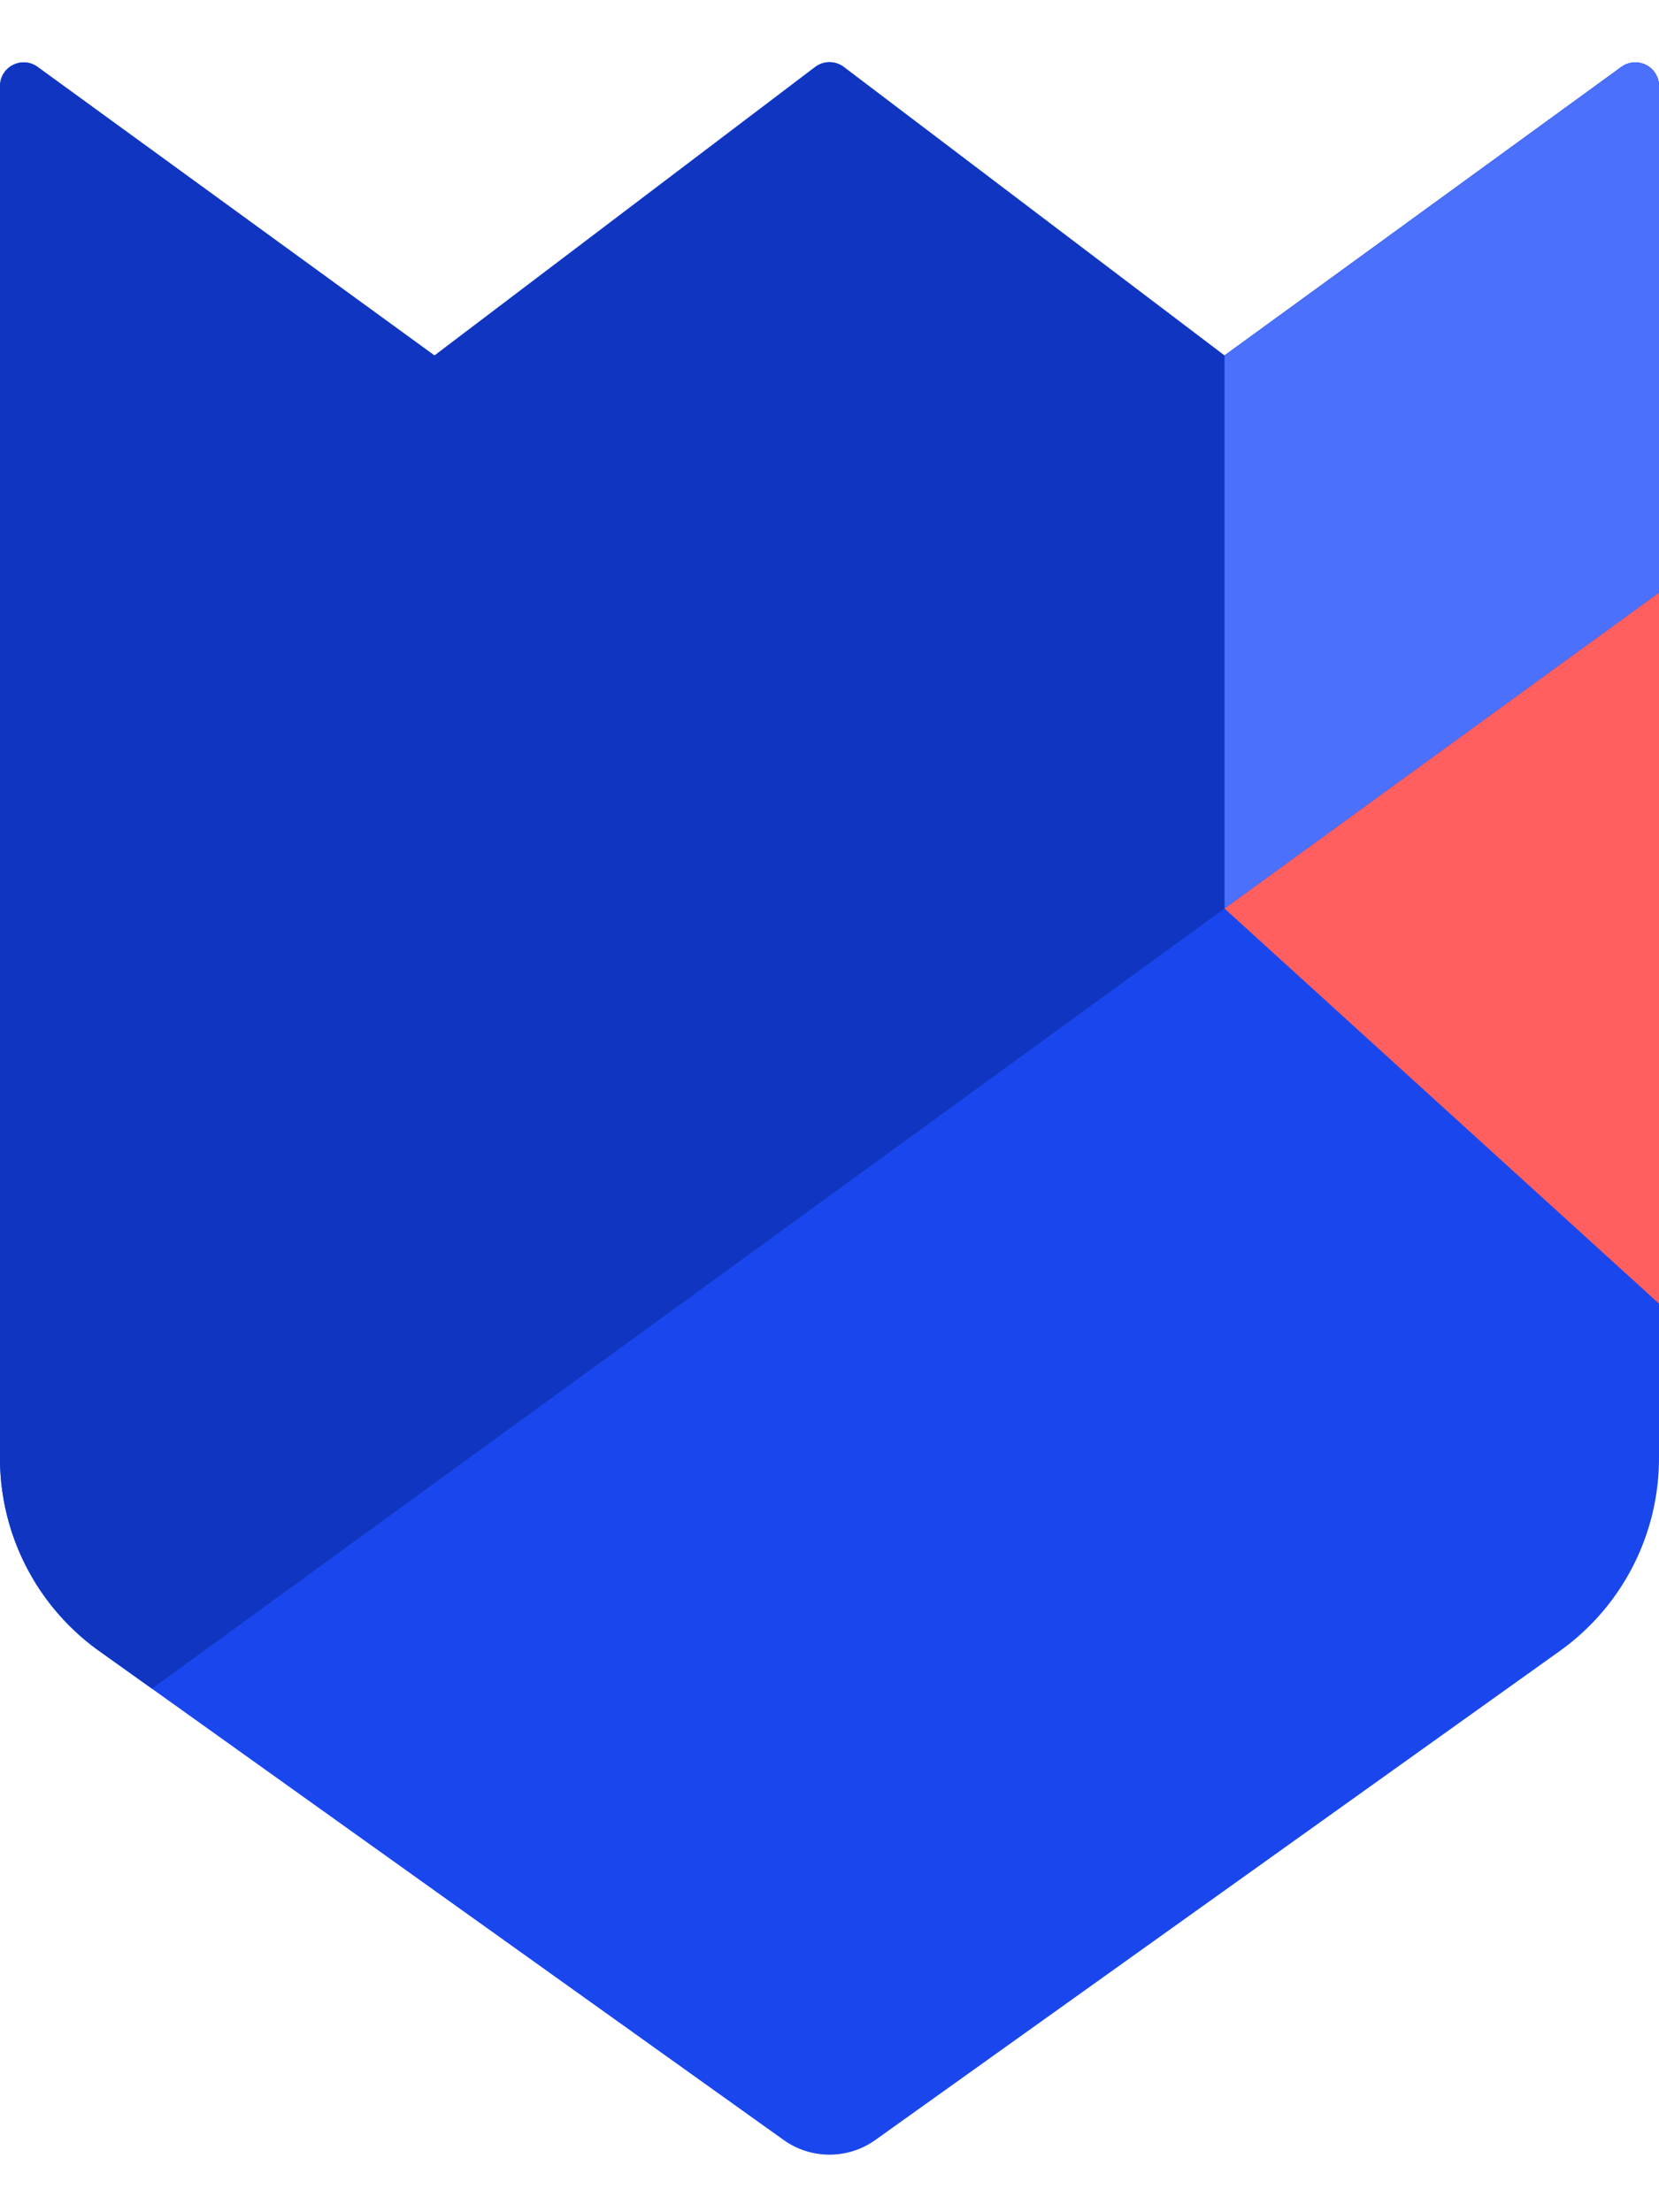 <svg width="18" height="24" fill="none" xmlns="http://www.w3.org/2000/svg"><path d="M4.714 3.857.408.726A.257.257 0 0 0 0 .934V15.82c0 .83.401 1.61 1.077 2.092l7.425 5.304a.857.857 0 0 0 .996 0l7.425-5.304A2.572 2.572 0 0 0 18 15.82V.934a.257.257 0 0 0-.408-.208l-4.306 3.131-4.13-3.13a.257.257 0 0 0-.311 0l-4.13 3.13Z" fill="#1A47ED"/><path d="M18 6.429 1.649 18.32l-.572-.408A2.571 2.571 0 0 1 0 15.82V.934C0 .724.238.602.408.726l4.306 3.131 4.13-3.13a.257.257 0 0 1 .311 0l4.13 3.13L17.593.726A.257.257 0 0 1 18 .934v5.495Z" fill="#1036C1"/><path d="M13.286 3.857v6L18 6.43V.934a.257.257 0 0 0-.408-.208l-4.306 3.131Z" fill="#4A70FC"/><path d="m18 14.143-4.714-4.286L18 6.43v7.714Z" fill="#FF5F5F"/></svg>